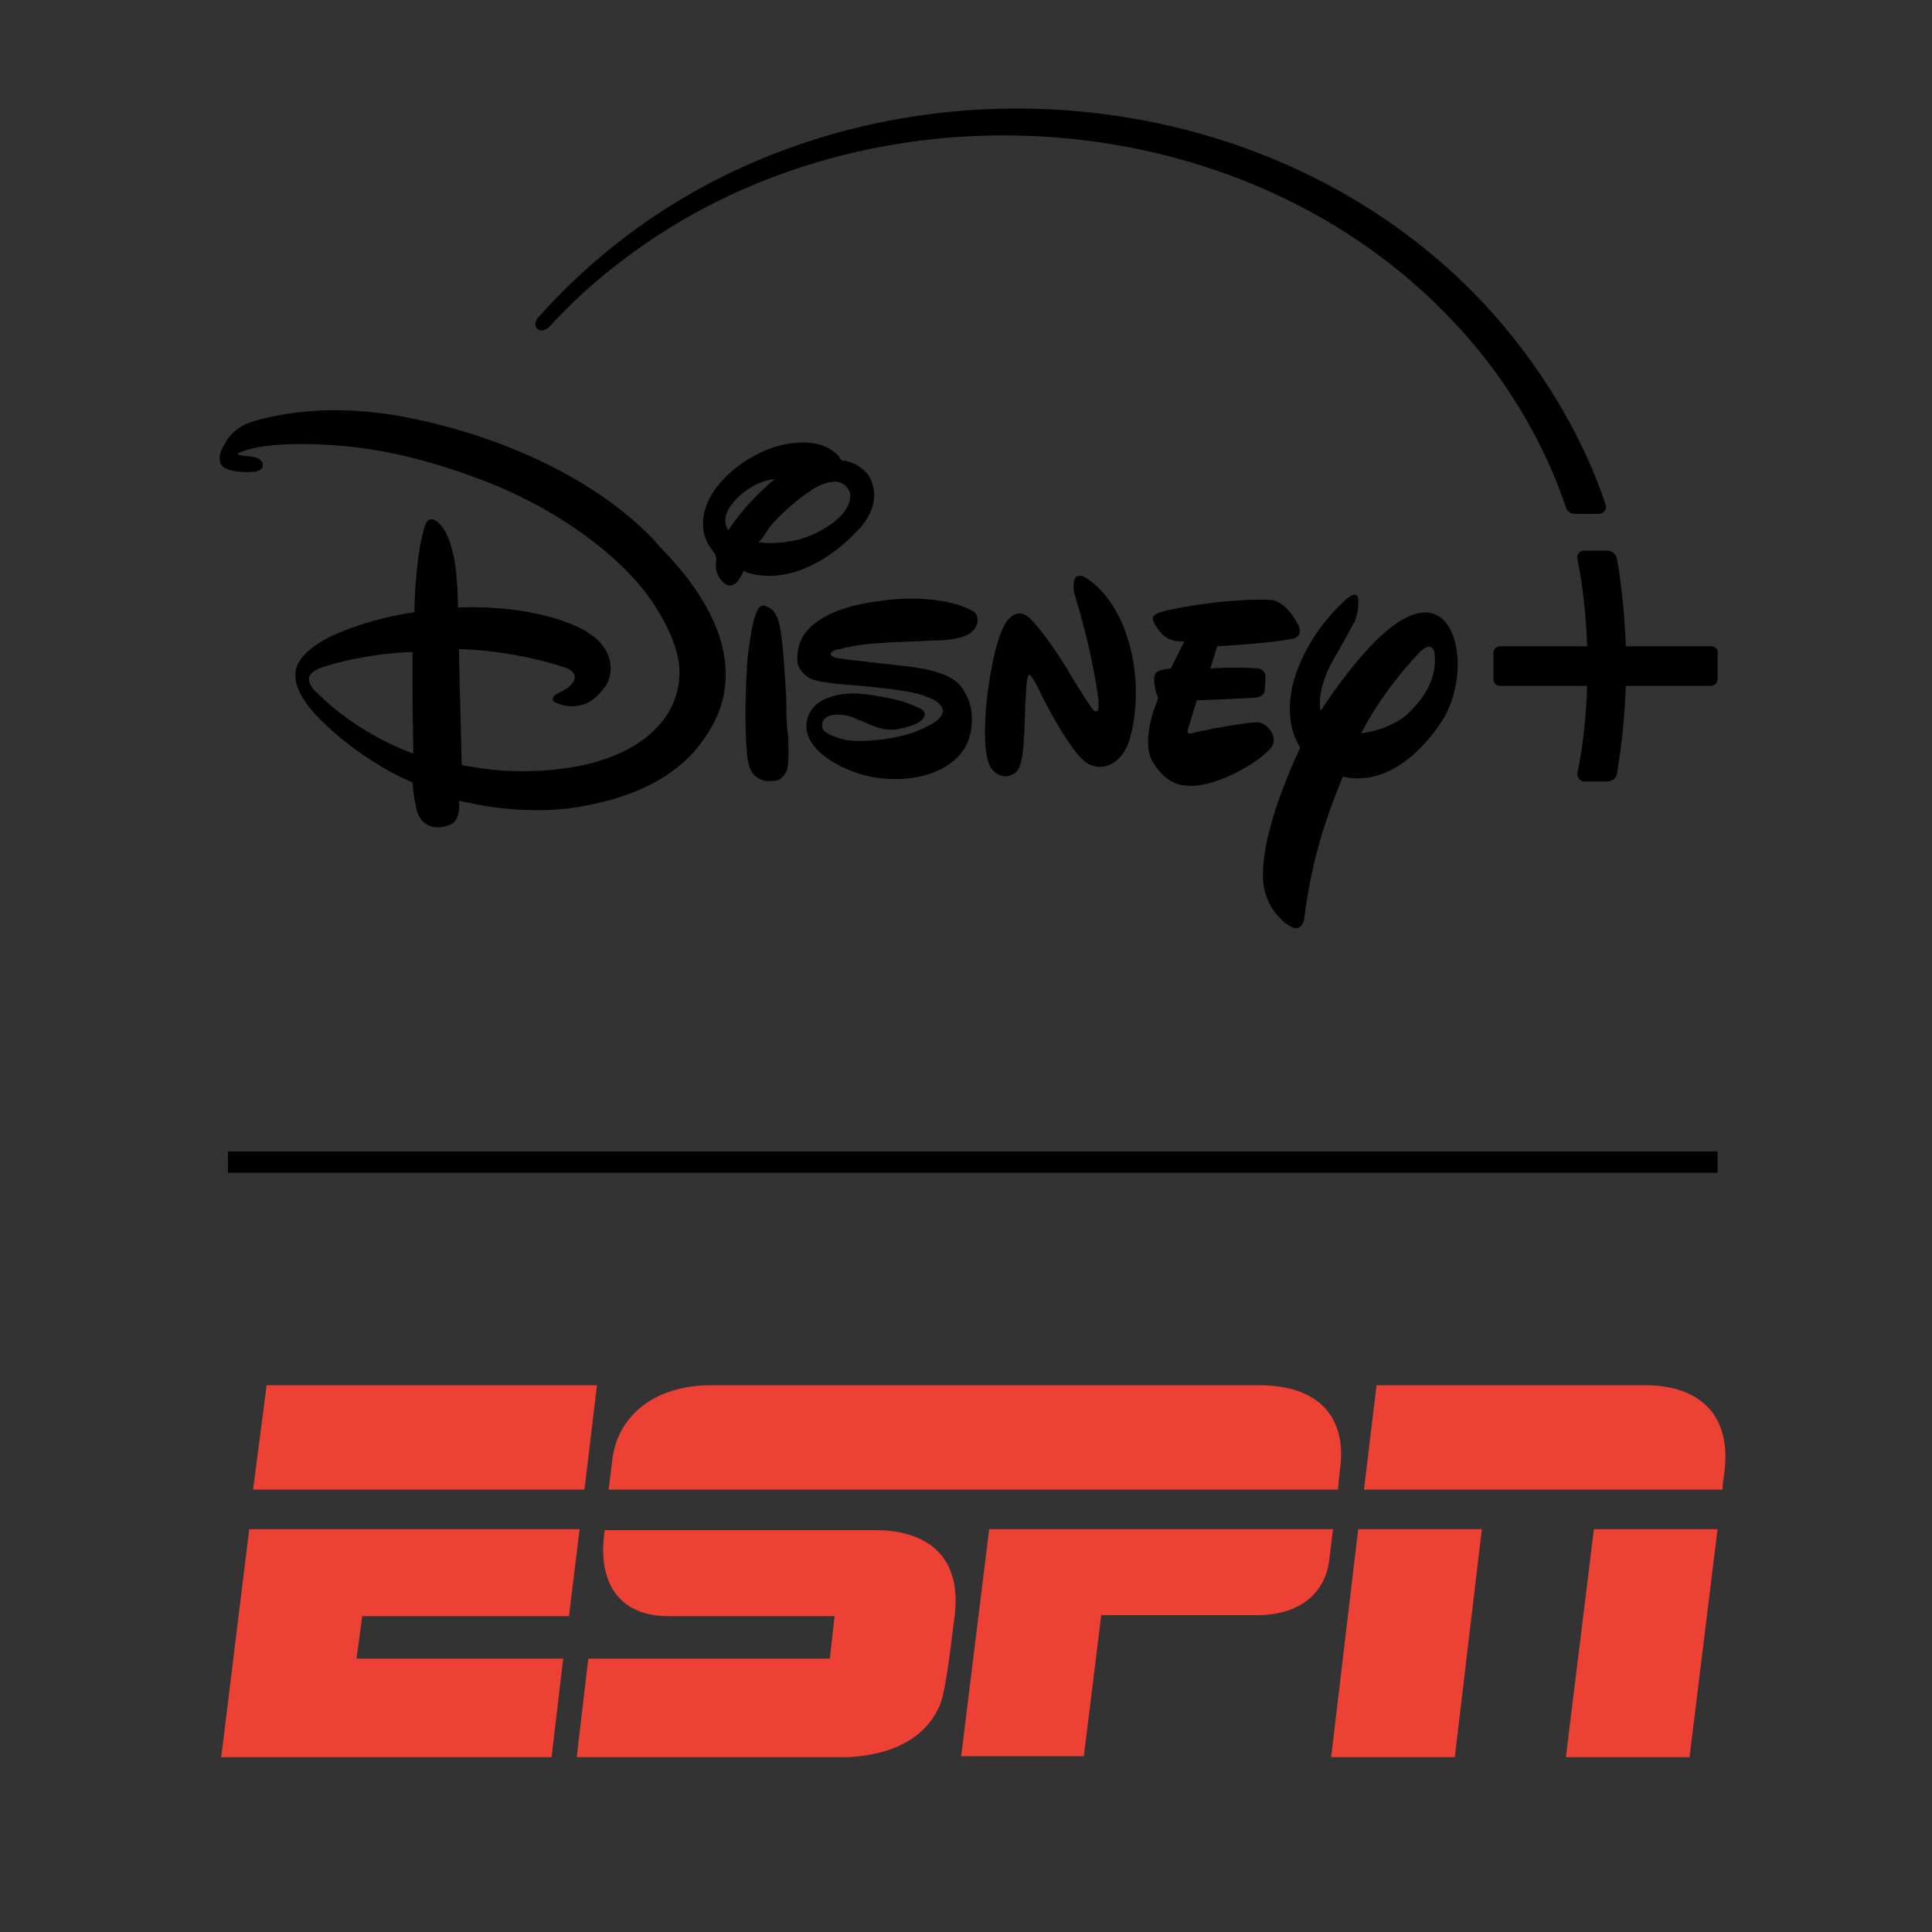 <?xml version="1.0" encoding="utf-8"?>
<!-- Generator: Adobe Illustrator 28.3.0, SVG Export Plug-In . SVG Version: 6.00 Build 0)  -->
<svg version="1.1" id="objects" xmlns="http://www.w3.org/2000/svg" xmlns:xlink="http://www.w3.org/1999/xlink" x="0px" y="0px"
	 width="200px" height="200px" viewBox="0 0 200 200" style="enable-background:new 0 0 200 200;" xml:space="preserve">
<rect x="0" y="0" width="200" height="200" fill="#333333" stroke="none"/>
<style type="text/css">
	.st0{fill:#BCC1C5;fill-opacity:0;}
	.st1{fill-rule:evenodd;clip-rule:evenodd;fill:#FFFFFF;}
	.st2{clip-path:url(#SVGID_00000116234709303391065760000005978584962466256305_);}
	.st3{fill:#FFFFFF;}
	.st4{fill:none;stroke:#000000;stroke-width:2.21;stroke-miterlimit:10;}
	.st5{fill:#EE4135;}
</style>
<path class="st0" d="M14,0h172c7.7,0,14,6.3,14,14v172c0,7.7-6.3,14-14,14H14c-7.7,0-14-6.3-14-14V14C0,6.3,6.3,0,14,0z"/>
<path class="st1" d="M-630.3-724.5c-3,0-3.9,0.3-4,3.4v4.7c0.1,3.1,1,3.4,4,3.4s3.9-0.3,4-3.4v-4.7
	C-626.4-724.2-627.3-724.5-630.3-724.5z M-696-729.2v4.7l-10.2,11.2v0.2h10.2v4.8h-17.4v-4.7l10-11.1v-0.2h-9.4v-4.8L-696-729.2
	L-696-729.2z M-687.3-729.2v20.8h-5.7v-20.8H-687.3z M-673.4-729.4c2.8,0,6.2,0.4,7.3,0.6v4.9c-2.5-0.4-4.9-0.5-8-0.6
	c-3,0-4.3,0.4-4.3,4.1v4c0.1,3.3,1.4,3.7,4.3,3.7s3.7-0.6,3.7-3.5h-3.9v-3.8h9.7v3.6c0,7-1.8,8.3-9.4,8.3c-6.7,0-10.1-1.1-10.1-7.8
	v-5.4C-684.2-728.3-679.6-729.4-673.4-729.4L-673.4-729.4z M-651.4-729.4c2.8,0,6.2,0.4,7.3,0.6v4.9c-2.5-0.4-4.9-0.5-8-0.6
	c-3,0-4.3,0.4-4.3,4.1v3.6c0,3.7,1.3,4.1,4.3,4.1s3.7-0.6,3.7-3.5h-3.9v-3.8h9.7v3.6c0,7-1.8,8.3-9.4,8.3c-6.7,0-10.1-1.1-10.1-7.8
	v-5.4C-662.2-728.3-657.6-729.4-651.4-729.4L-651.4-729.4z M-630.3-729.4c5.8,0,9.8,1.2,9.8,7.6v5.9c0,6.4-4.1,7.6-9.8,7.6
	s-9.8-1.2-9.8-7.6v-5.9C-640.1-728.1-636-729.4-630.3-729.4z M-645-699.9h-4.1v5.2h4.1c2.1,0,2.2-0.7,2.2-2.5v-0.5
	C-642.8-699.4-643.3-699.9-645-699.9L-645-699.9z M-685.1-699.9h-3.6v5.4h3.6c2.1,0,2.4-0.7,2.4-2.7v-0.3
	C-682.8-699.3-683.2-699.9-685.1-699.9z M-742.2-723.3c2.8,0,4.5,0.9,5.4,3c1.2,2.6-0.5,5-1.2,5.7l-17.9,16.8h15.6
	c4.4,0.5,6.1,4.4,6.2,6.9H-761c-2.8,0-4.3-0.8-5.2-2.8c-1-2.2,0.3-4.5,1-5.2l18.9-17.3H-759c-3.9-0.6-5.4-4.1-5.5-7L-742.2-723.3
	L-742.2-723.3z M-665.9-700.1h-0.6c-2.5,0-3.3,0.4-3.4,3.2v4.4c0.1,2.9,1,3.2,3.7,3.2h0.3c2.5,0,3.3-0.4,3.4-3.2v-4.4
	c-0.1-2.9-1-3.2-3.7-3.2H-665.9z M-620.3-704.4v4.5h-5.3v14.9h-5.3v-14.9h-5.1v-4.5H-620.3L-620.3-704.4z M-644.2-704.4
	c4.6,0.1,6.8,1,6.8,5.9c0,3.1,0,5-3.3,5.8c1.3,0.4,1.9,1.1,2.3,2.4c1.3,3.7,1.9,5.2,1.9,5.2h-6c0,0-0.3-0.7-1.3-3.7
	c-0.4-1.2-0.9-1.4-2.3-1.4h-3.1v5.1h-5.3v-19.3H-644.2L-644.2-704.4z M-684.1-704.4c4.9,0,6.8,2,6.8,7.1c0,5.4-1.2,7.3-6.8,7.3h-4.7
	v5h-5.3v-19.3L-684.1-704.4L-684.1-704.4z M-704.4-704.6c2.8,0,5.8,0.4,6.9,0.5v4.3c-2.5-0.3-4.5-0.5-7.6-0.5
	c-2.8,0-3.1,0.6-3.1,1.7c0,1.5,0.8,1.6,2.2,1.7l2.2,0.2c5.8,0.4,7.3,1.1,7.3,5.6c0,3.2,0.1,6.3-8.6,6.3h0c0,0-0.4,0-0.7,0
	c-3.3,0-6.1-0.4-7.2-0.5v-4.3c2.4,0.3,4.9,0.5,7.9,0.6c2.5,0,3.3-0.2,3.3-1.8s-0.3-1.7-2.8-1.8l-1.2-0.1c-4.9-0.3-7.7-0.3-7.7-5.8
	s3.2-5.9,8.3-5.9C-705.1-704.6-704.7-704.6-704.4-704.6L-704.4-704.6z M-666.2-704.6c5.4,0,9.2,1.1,9.2,7.1v5.5c0,6-3.8,7.1-9.2,7.1
	s-9.2-1.1-9.2-7.1v-5.5C-675.4-703.5-671.6-704.6-666.2-704.6z M-734-736.1c1.8,0,3.5,0.3,5.1,1c2.2,0.9,3.5,2,4.9,3.3
	c0.5,0.6,1,1.4,1,2.4c0,0.9-0.3,1.8-1,2.4s-1.6,1-2.5,1s-1.8-0.3-2.5-1c-0.9-0.9-1.5-1.4-2.5-1.8c-0.8-0.3-1.6-0.5-2.4-0.5h-32.6
	c-1.7,0-3.3,0.7-4.4,1.8s-1.8,2.7-1.8,4.3v31.9c0,1.7,0.7,3.2,1.8,4.3c1.1,1.1,2.7,1.8,4.4,1.8h32.6c1.7,0,3.3-0.7,4.4-1.8
	s1.8-2.7,1.8-4.3V-717c0-3.3,3.4-6.3,7.1-6.3v32.1c0,3.6-1.5,6.9-3.9,9.2s-5.8,3.8-9.4,3.8h-32.6c-3.7,0-7-1.5-9.4-3.8
	c-2.4-2.4-3.9-5.6-3.9-9.2v-31.9c0-3.6,1.5-6.9,3.9-9.2s5.8-3.8,9.4-3.8L-734-736.1L-734-736.1z M-640.6-672.4L-640.6-672.4
	l-1.3,4.6h2.7L-640.6-672.4L-640.6-672.4z M-658.9-672.4L-658.9-672.4l-1.3,4.6h2.7L-658.9-672.4L-658.9-672.4z M-691.8-672.2
	c-1.5,0-2,0.2-2,1.7v2.4c0,1.6,0.5,1.7,2,1.7s2-0.2,2-1.7v-2.4C-689.8-672-690.3-672.2-691.8-672.2z M-624.5-674.6v8.1h4.5v2.5h-7.4
	v-10.5H-624.5z M-638.5-674.6l3.3,10.5h-2.9l-0.6-1.8h-3.9l-0.5,1.8h-3l3.2-10.5H-638.5L-638.5-674.6z M-656.8-674.6l3.3,10.5h-2.9
	l-0.6-1.8h-3.9l-0.5,1.8h-3l3.2-10.5H-656.8L-656.8-674.6z M-670.5-674.6v2.5h-2.9v8.1h-2.9v-8.1h-2.8v-2.5H-670.5z M-704.4-674.6
	v2.5h-2.9v8.1h-2.9v-8.1h-2.8v-2.5H-704.4z M-691.8-674.6c2.9,0,5,0.6,5,3.9v3c0,3.2-2.1,3.9-5,3.9s-5-0.6-5-3.9v-3
	C-696.8-674-694.7-674.6-691.8-674.6z"/>
<g>
	<defs>
		<path id="SVGID_1_" d="M-630.3-724.5c-3,0-3.9,0.3-4,3.4v4.7c0.1,3.1,1,3.4,4,3.4s3.9-0.3,4-3.4v-4.7
			C-626.4-724.2-627.3-724.5-630.3-724.5z M-696-729.2v4.7l-10.2,11.2v0.2h10.2v4.8h-17.4v-4.7l10-11.1v-0.2h-9.4v-4.8L-696-729.2
			L-696-729.2z M-687.3-729.2v20.8h-5.7v-20.8H-687.3z M-673.4-729.4c2.8,0,6.2,0.4,7.3,0.6v4.9c-2.5-0.4-4.9-0.5-8-0.6
			c-3,0-4.3,0.4-4.3,4.1v4c0.1,3.3,1.4,3.7,4.3,3.7s3.7-0.6,3.7-3.5h-3.9v-3.8h9.7v3.6c0,7-1.8,8.3-9.4,8.3
			c-6.7,0-10.1-1.1-10.1-7.8v-5.4C-684.2-728.3-679.6-729.4-673.4-729.4L-673.4-729.4z M-651.4-729.4c2.8,0,6.2,0.4,7.3,0.6v4.9
			c-2.5-0.4-4.9-0.5-8-0.6c-3,0-4.3,0.4-4.3,4.1v3.6c0,3.7,1.3,4.1,4.3,4.1s3.7-0.6,3.7-3.5h-3.9v-3.8h9.7v3.6c0,7-1.8,8.3-9.4,8.3
			c-6.7,0-10.1-1.1-10.1-7.8v-5.4C-662.2-728.3-657.6-729.4-651.4-729.4L-651.4-729.4z M-630.3-729.4c5.8,0,9.8,1.2,9.8,7.6v5.9
			c0,6.4-4.1,7.6-9.8,7.6s-9.8-1.2-9.8-7.6v-5.9C-640.1-728.1-636-729.4-630.3-729.4z M-645-699.9h-4.1v5.2h4.1
			c2.1,0,2.2-0.7,2.2-2.5v-0.5C-642.8-699.4-643.3-699.9-645-699.9L-645-699.9z M-685.1-699.9h-3.6v5.4h3.6c2.1,0,2.4-0.7,2.4-2.7
			v-0.3C-682.8-699.3-683.2-699.9-685.1-699.9z M-742.2-723.3c2.8,0,4.5,0.9,5.4,3c1.2,2.6-0.5,5-1.2,5.7l-17.9,16.8h15.6
			c4.4,0.5,6.1,4.4,6.2,6.9H-761c-2.8,0-4.3-0.8-5.2-2.8c-1-2.2,0.3-4.5,1-5.2l18.9-17.3H-759c-3.9-0.6-5.4-4.1-5.5-7L-742.2-723.3
			L-742.2-723.3z M-665.9-700.1h-0.6c-2.5,0-3.3,0.4-3.4,3.2v4.4c0.1,2.9,1,3.2,3.7,3.2h0.3c2.5,0,3.3-0.4,3.4-3.2v-4.4
			c-0.1-2.9-1-3.2-3.7-3.2H-665.9z M-620.3-704.4v4.5h-5.3v14.9h-5.3v-14.9h-5.1v-4.5H-620.3L-620.3-704.4z M-644.2-704.4
			c4.6,0.1,6.8,1,6.8,5.9c0,3.1,0,5-3.3,5.8c1.3,0.4,1.9,1.1,2.3,2.4c1.3,3.7,1.9,5.2,1.9,5.2h-6c0,0-0.3-0.7-1.3-3.7
			c-0.4-1.2-0.9-1.4-2.3-1.4h-3.1v5.1h-5.3v-19.3H-644.2L-644.2-704.4z M-684.1-704.4c4.9,0,6.8,2,6.8,7.1c0,5.4-1.2,7.3-6.8,7.3
			h-4.7v5h-5.3v-19.3L-684.1-704.4L-684.1-704.4z M-704.4-704.6c2.8,0,5.8,0.4,6.9,0.5v4.3c-2.5-0.3-4.5-0.5-7.6-0.5
			c-2.8,0-3.1,0.6-3.1,1.7c0,1.5,0.8,1.6,2.2,1.7l2.2,0.2c5.8,0.4,7.3,1.1,7.3,5.6c0,3.2,0.1,6.3-8.6,6.3h0c0,0-0.4,0-0.7,0
			c-3.3,0-6.1-0.4-7.2-0.5v-4.3c2.4,0.3,4.9,0.5,7.9,0.6c2.5,0,3.3-0.2,3.3-1.8s-0.3-1.7-2.8-1.8l-1.2-0.1c-4.9-0.3-7.7-0.3-7.7-5.8
			s3.2-5.9,8.3-5.9C-705.1-704.6-704.7-704.6-704.4-704.6L-704.4-704.6z M-666.2-704.6c5.4,0,9.2,1.1,9.2,7.1v5.5
			c0,6-3.8,7.1-9.2,7.1s-9.2-1.1-9.2-7.1v-5.5C-675.4-703.5-671.6-704.6-666.2-704.6z M-734-736.1c1.8,0,3.5,0.3,5.1,1
			c2.2,0.9,3.5,2,4.9,3.3c0.5,0.6,1,1.4,1,2.4c0,0.9-0.3,1.8-1,2.4s-1.6,1-2.5,1s-1.8-0.3-2.5-1c-0.9-0.9-1.5-1.4-2.5-1.8
			c-0.8-0.3-1.6-0.5-2.4-0.5h-32.6c-1.7,0-3.3,0.7-4.4,1.8s-1.8,2.7-1.8,4.3v31.9c0,1.7,0.7,3.2,1.8,4.3c1.1,1.1,2.7,1.8,4.4,1.8
			h32.6c1.7,0,3.3-0.7,4.4-1.8s1.8-2.7,1.8-4.3V-717c0-3.3,3.4-6.3,7.1-6.3v32.1c0,3.6-1.5,6.9-3.9,9.2s-5.8,3.8-9.4,3.8h-32.6
			c-3.7,0-7-1.5-9.4-3.8c-2.4-2.4-3.9-5.6-3.9-9.2v-31.9c0-3.6,1.5-6.9,3.9-9.2s5.8-3.8,9.4-3.8L-734-736.1L-734-736.1z
			 M-640.6-672.4L-640.6-672.4l-1.3,4.6h2.7L-640.6-672.4L-640.6-672.4z M-658.9-672.4L-658.9-672.4l-1.3,4.6h2.7L-658.9-672.4
			L-658.9-672.4z M-691.8-672.2c-1.5,0-2,0.2-2,1.7v2.4c0,1.6,0.5,1.7,2,1.7s2-0.2,2-1.7v-2.4C-689.8-672-690.3-672.2-691.8-672.2z
			 M-624.5-674.6v8.1h4.5v2.5h-7.4v-10.5H-624.5z M-638.5-674.6l3.3,10.5h-2.9l-0.6-1.8h-3.9l-0.5,1.8h-3l3.2-10.5H-638.5
			L-638.5-674.6z M-656.8-674.6l3.3,10.5h-2.9l-0.6-1.8h-3.9l-0.5,1.8h-3l3.2-10.5H-656.8L-656.8-674.6z M-670.5-674.6v2.5h-2.9v8.1
			h-2.9v-8.1h-2.8v-2.5H-670.5z M-704.4-674.6v2.5h-2.9v8.1h-2.9v-8.1h-2.8v-2.5H-704.4z M-691.8-674.6c2.9,0,5,0.6,5,3.9v3
			c0,3.2-2.1,3.9-5,3.9s-5-0.6-5-3.9v-3C-696.8-674-694.7-674.6-691.8-674.6z"/>
	</defs>
	<clipPath id="SVGID_00000170968523243898461180000005293221430299392690_">
		<use xlink:href="#SVGID_1_"  style="overflow:visible;"/>
	</clipPath>
	<g style="clip-path:url(#SVGID_00000170968523243898461180000005293221430299392690_);">
		<rect x="-1845.4" y="-1586.8" class="st3" width="2318.1" height="3508.3"/>
	</g>
</g>
<line class="st4" x1="177.8" y1="120.3" x2="23.6" y2="120.3"/>
<g id="Logo">
	<path class="st5" d="M130.3,143.4c0,0-53.6,0-56.7,0c-5.8,0-9.6,3.1-10.2,7.6c-0.2,1.7-0.4,3.2-0.4,3.2h75.5c0,0,0.1-1.1,0.2-2
		C139.4,147.6,137.4,143.4,130.3,143.4"/>
	<path class="st5" d="M138,158.3c0,0-0.2,1.5-0.4,3.2c-0.4,3.3-2.9,5.7-7.5,5.7h-16.1l-1.8,14.6H99.5l2.9-23.5H138"/>
	<polygon class="st5" points="61.8,143.4 60.5,154.2 26.2,154.2 27.6,143.4 	"/>
	<polyline class="st5" points="25.8,158.3 60,158.3 58.9,167.3 37.5,167.3 36.9,171.7 58.3,171.7 57.1,181.9 22.9,181.9 25.8,158.3 
			"/>
	<path class="st5" d="M142.5,143.4h27.9c4.4,0,9,2.1,8.1,9.1c-0.2,1.3-0.2,1.7-0.2,1.7h-37.1L142.5,143.4"/>
	<polyline class="st5" points="140.6,158.3 153.4,158.3 150.6,181.9 137.8,181.9 140.6,158.3 	"/>
	<polyline class="st5" points="165,158.3 177.8,158.3 174.9,181.9 162.1,181.9 165,158.3 	"/>
	<path class="st5" d="M90.7,158.4c-2.2,0-23.7,0-28.1,0c-0.9,6.1,2.1,8.9,6.5,8.9c2.4,0,17.3,0,17.3,0l-0.5,4.4H60.9l-1.2,10.2
		c0,0,27.1,0,28.2,0c0.9-0.1,7.2-0.2,9.4-5.4c0.7-1.7,1.3-7.7,1.5-9C99.8,160.1,94.7,158.4,90.7,158.4"/>
</g>
<g>
	<path d="M47.1,44.4c-4.7-1.3-12.2-3.1-20.5-0.9c-1.5,0.4-2.6,1.1-3.3,2.4c-0.4,0.6-0.7,1.3-0.5,2c0.2,0.6,1,0.8,1.7,0.9
		c0.7,0.1,2.2,0.2,2.6-0.3c0.2-0.3,0.2-1-0.9-1.2c-0.4-0.1-1.5-0.1-1.6-0.3c0,0,0-0.1,0.6-0.3c0.3-0.1,2.2-0.9,7.6-0.7
		c6.4,0.2,12,1.7,17.9,4c5.8,2.3,12.3,6.4,16.1,11.3c1.4,1.8,3.2,4.9,3.5,7.5c0.6,6.2-5.5,11.5-17.8,11c-2.1-0.1-4.7-0.6-4.7-0.6
		l-0.3-12c0,0,5.2,0,11,1.9c0.5,0.2,1,0.5,1,1c0,0.4-0.3,0.7-0.6,1c-0.6,0.5-1.4,0.7-1.6,1c-0.1,0.2-0.1,0.4,0,0.5
		c0.4,0.3,1.5,0.6,2.2,0.5c1.5-0.1,2.4-1,3.2-2.1c0.8-1.2,1.2-4.2-2.9-6.1c-5.4-2.5-12.4-2-12.4-2s0-1.6-0.1-2.7
		c-0.1-1.8-0.6-5.3-2.2-6.3c-0.3-0.2-0.7-0.2-0.9,0.1c-0.3,0.4-0.6,2-0.7,2.4c-0.6,3.6-0.6,6.9-0.6,6.9c0,0,0,0-0.1,0.1
		c-0.1,0-3.9,0.5-7.7,2.1c-1.5,0.6-3.6,1.8-4.3,3.3c-0.8,1.9,0.6,4.1,3.1,6.4c2.1,2,5.2,4.1,7.5,5.2c0.6,0.3,1.3,0.6,1.3,0.6
		s0.1,1.4,0.3,2.2c0.4,2.9,2.6,2.5,3.2,2.3c1-0.2,1.2-0.9,1.3-1.6c0.1-0.4,0-1,0-1s1.5,0.3,2.5,0.5c2.9,0.5,6.1,0.6,8.8,0.3
		c11-1.5,13.7-6.7,14.6-8c1.5-2.4,4.7-9.1-5-19C66.4,54.3,60,48.1,47.1,44.4z M32.6,71.5c-0.4-0.4-0.7-0.9-0.6-1.4
		c0.1-0.5,1.1-1,1.6-1.1c4.9-1.5,9.1-1.5,9.1-1.5s0,1.8,0,3.6c0,3.4,0.1,6.9,0.1,6.9S37.2,76.2,32.6,71.5z"/>
	<path d="M82.9,59c2.3-0.9,4.1-2.2,5.9-4.1c1.1-1.1,2-2.8,1.6-4.5c-0.2-0.8-0.5-1.4-1.2-1.9c-0.3-0.3-1.1-0.7-1.7-0.8
		c-0.2,0-0.4,0-0.4-0.1c-0.1-0.1-0.2-0.2-0.2-0.3c-0.4-0.5-1.2-1-1.8-1.2c-1.8-0.6-4.2-0.2-5.8,0.5c-1.7,0.7-3.3,1.8-4.5,3.1
		c-3.1,3.4-1.8,6.1-1.5,6.6c0.2,0.4,0.7,0.9,0.8,1.3c0.1,0.3,0,0.6,0,0.9c0,0.7,0.3,1.4,0.9,1.9c0.4,0.3,0.9,0.4,1.5-0.4
		c0.2-0.3,0.5-0.9,0.5-0.9s0.6,0.4,2.2,0.5C80.3,59.7,81.9,59.4,82.9,59z M75.4,54.9c0,0-0.1-0.2-0.2-0.4c-0.5-1.2,0.6-2.5,1.5-3.3
		c1.9-1.6,3.5-1.6,3.5-1.6s-0.4,0.3-0.7,0.6C76.8,52.6,75.4,54.9,75.4,54.9z M79.5,54.8c1.1-1.5,3.3-3.3,4.7-4.2
		c1.2-0.7,2.2-0.9,2.9-0.6c0.4,0.2,0.8,0.6,0.9,1.1c0.2,1.7-1.7,3.1-3,3.8c-2.9,1.7-6.4,1.3-6.5,1.2C78.6,56.2,79.3,55.2,79.5,54.8z
		"/>
	<path d="M149.1,63.9c-3.7-2.6-9.7,5.6-12.4,9.7c-0.4-2.1,1-4.7,1-4.7s2.2-3.9,2.6-4.7c0.3-0.8,0.5-2.4,0.1-2.6
		c-0.3-0.2-1,0.4-1,0.4c-5,4.5-5.7,9.5-5.7,9.5c-0.5,2.7,0.1,4.6,0.9,5.9c-2.8,6-4.2,11.2-3.8,14.2c0.3,2.3,2,4,3,4.4
		c1,0.4,1.2-0.8,1.2-0.8c0.8-6.4,2.3-10.6,4-14.8c5.2,1.2,9.2-3.9,10.6-6.3c0.8-1.5,1.3-3.4,1.3-5.3
		C150.9,66.7,150.3,64.8,149.1,63.9z M145.6,74c-0.6,0.6-2.6,1.7-4.7,1.9c2-3.8,4.4-6.6,5.8-8.1c1.6-1.8,1.8-0.2,1.8-0.2
		C148.9,70.8,146.6,73.1,145.6,74z"/>
	<path d="M131.8,77c0.3-1-0.6-2-1.4-2.2c-0.7-0.2-6.4,0.9-7,1.1c-0.7,0.2-0.4-0.5-0.4-0.5l0.9-2.9c0,0,5.4-0.2,6.2-0.3
		c0.7-0.1,0.8-0.6,0.8-0.6s0.1-0.8,0.1-1.6c-0.1-0.8-0.8-0.8-0.8-0.8c-2.1-0.2-4.9,0-4.9,0l0.7-2.3c0,0,5.7-0.3,7.9-0.8
		c1.1-0.3,0.5-1.4,0.5-1.4c-1.4-2.7-2.9-2.6-2.9-2.6c-4.5-0.2-11,1-11.7,1.4c-0.7,0.3-0.6,0.8,0.3,1.9c0.9,1.2,2.5,1,2.5,1l-1.4,2.8
		c-1.1,0.1-1.5,0.4-1.5,0.4c-0.6,0.7,0.2,2.7,0.2,2.7s-2,4.4-0.5,6.7c1.5,2.4,3.3,2.3,3.3,2.3C125.9,81.8,131.5,78.2,131.8,77z"/>
	<path d="M112.2,59.7c0,0-0.8-0.4-1,0.4c-0.2,0.8,0.1,1.6,0.1,1.6c2,6.7,2.4,10.7,2.4,10.7s0.1,1.2-0.1,1.2c-0.2,0.1-0.3,0-0.3,0
		c-0.2,0-2.4-3.6-2.4-3.6l-0.4-0.7c-2.4-3.9-3.8-5.2-3.8-5.2c-0.3-0.3-1.2-1.2-2.3,0c-1.1,1.2-1.9,5.1-2.3,8.8
		c-0.3,3.6-0.1,5.7,0.5,6.6c0.6,0.9,1.7,1.2,2.6,0.4c1-0.8,0.8-5.6,1-8c0.1-2.5,0.4-2,0.4-2c0.2-0.1,1.3,2.2,1.3,2.2s3,6.1,4.8,7
		c1.9,0.9,3.4-0.5,4-1.9c0.6-1.4,1.6-5.9,0.1-10.9C115.3,61.2,112.2,59.7,112.2,59.7z"/>
	<path d="M81.4,72.5c-0.1-1.7-0.3-5.9-0.7-7.8c-0.2-0.8-0.5-1.6-1.3-1.9c-0.1,0-0.2-0.1-0.3-0.1c-0.5-0.1-0.8,0.6-0.9,1
		c-0.4,1-0.7,3.5-0.8,4.3c-0.2,2.3-0.4,7.8,0,10.6c0.2,1.2,0.6,1.9,1.7,2.2c0.5,0.1,1.4,0.1,1.7-0.2c0.3-0.2,0.6-0.6,0.7-1
		c0.2-1,0.1-2.4,0.1-3.4C81.4,75,81.4,73.8,81.4,72.5z"/>
	<path d="M100.6,63.2c-2.6-1.4-6.8-1.4-9.4-1c-2.7,0.3-6.3,1.2-7.9,3.4c-0.6,0.8-0.9,2.1-0.7,3.2c0.2,0.6,0.6,1,1.2,1.4
		c1.1,0.6,4.7,0.7,6.4,0.9c1.5,0.2,4.4,0.4,5.9,1.1c0,0,1.5,0.5,1.5,1.4c0,0.4-0.3,0.7-0.6,1c-2.3,1.6-5.5,2.1-8.3,2.1
		c-1,0-1.7-0.2-2.7-0.6c-0.4-0.2-1-0.5-0.9-1.1c0.1-0.9,1.1-1.1,2-1c0.5,0,1.1,0.2,1.5,0.4c1.8,0.7,2.6,1.3,4.2,1.1
		c0.6-0.1,2.7-0.5,2.9-1.4c0.1-0.2,0-0.4-0.2-0.6c-0.2-0.2-1.5-0.7-1.8-0.8c-1.2-0.4-3.5-0.8-4.8-0.9c-1.7-0.1-4,0.3-4.9,1.7
		c-0.9,1.3-1.1,3.8,3.2,5.9c2,1,4.4,1.4,6.6,1.2c1.3-0.1,4.9-0.7,6.3-3.6c0.7-1.6,0.7-3.7-0.1-5.1c-0.5-1-1.2-2.3-5.9-2.9
		c-0.8-0.1-6.4-0.7-6.9-0.8c-0.3,0-1.6-0.2-1.1-0.7c0.1-0.1,0.5-0.3,0.8-0.3c2.9-0.8,6.7-0.7,9.8-0.9c0.7,0,2.3-0.1,3-0.4
		c0.7-0.2,1.3-0.7,1.5-1.5C101.2,63.6,101,63.4,100.6,63.2z"/>
	<path d="M177.1,66.9l-8.8,0c-0.1-3-0.4-6.1-0.9-9c-0.1-0.5-0.5-0.9-1-0.9H164c-0.5,0-0.8,0.4-0.7,0.9c0.6,3,0.9,6,1,9l-9,0
		c-0.4,0-0.7,0.3-0.7,0.7v2.7c0,0.4,0.3,0.7,0.7,0.7h9c-0.1,3.1-0.4,6.1-1,9c-0.1,0.5,0.3,0.9,0.7,0.9h2.4c0.5,0,1-0.4,1-0.9
		c0.5-3,0.8-6,0.9-9h8.8c0.4,0,0.7-0.3,0.7-0.7v-2.7C177.9,67.2,177.5,66.9,177.1,66.9z"/>
	<path d="M55.7,34.1c0.3,0.2,0.8,0.1,1.2-0.3c3-3.3,6.3-6.1,10.1-8.7c24.7-16.9,61-14.4,82.3,7c7,7,10.8,14.5,12.8,20.4
		c0.1,0.4,0.5,0.7,1,0.7h2.4c0.5,0,0.9-0.5,0.7-1c-2.6-7.8-7.8-16.4-15.2-23.4c-22.3-21-58.4-23.3-83.6-6.2
		c-4.1,2.8-8.2,6.3-11.8,10.4C55.3,33.5,55.4,33.9,55.7,34.1z"/>
</g>
</svg>
